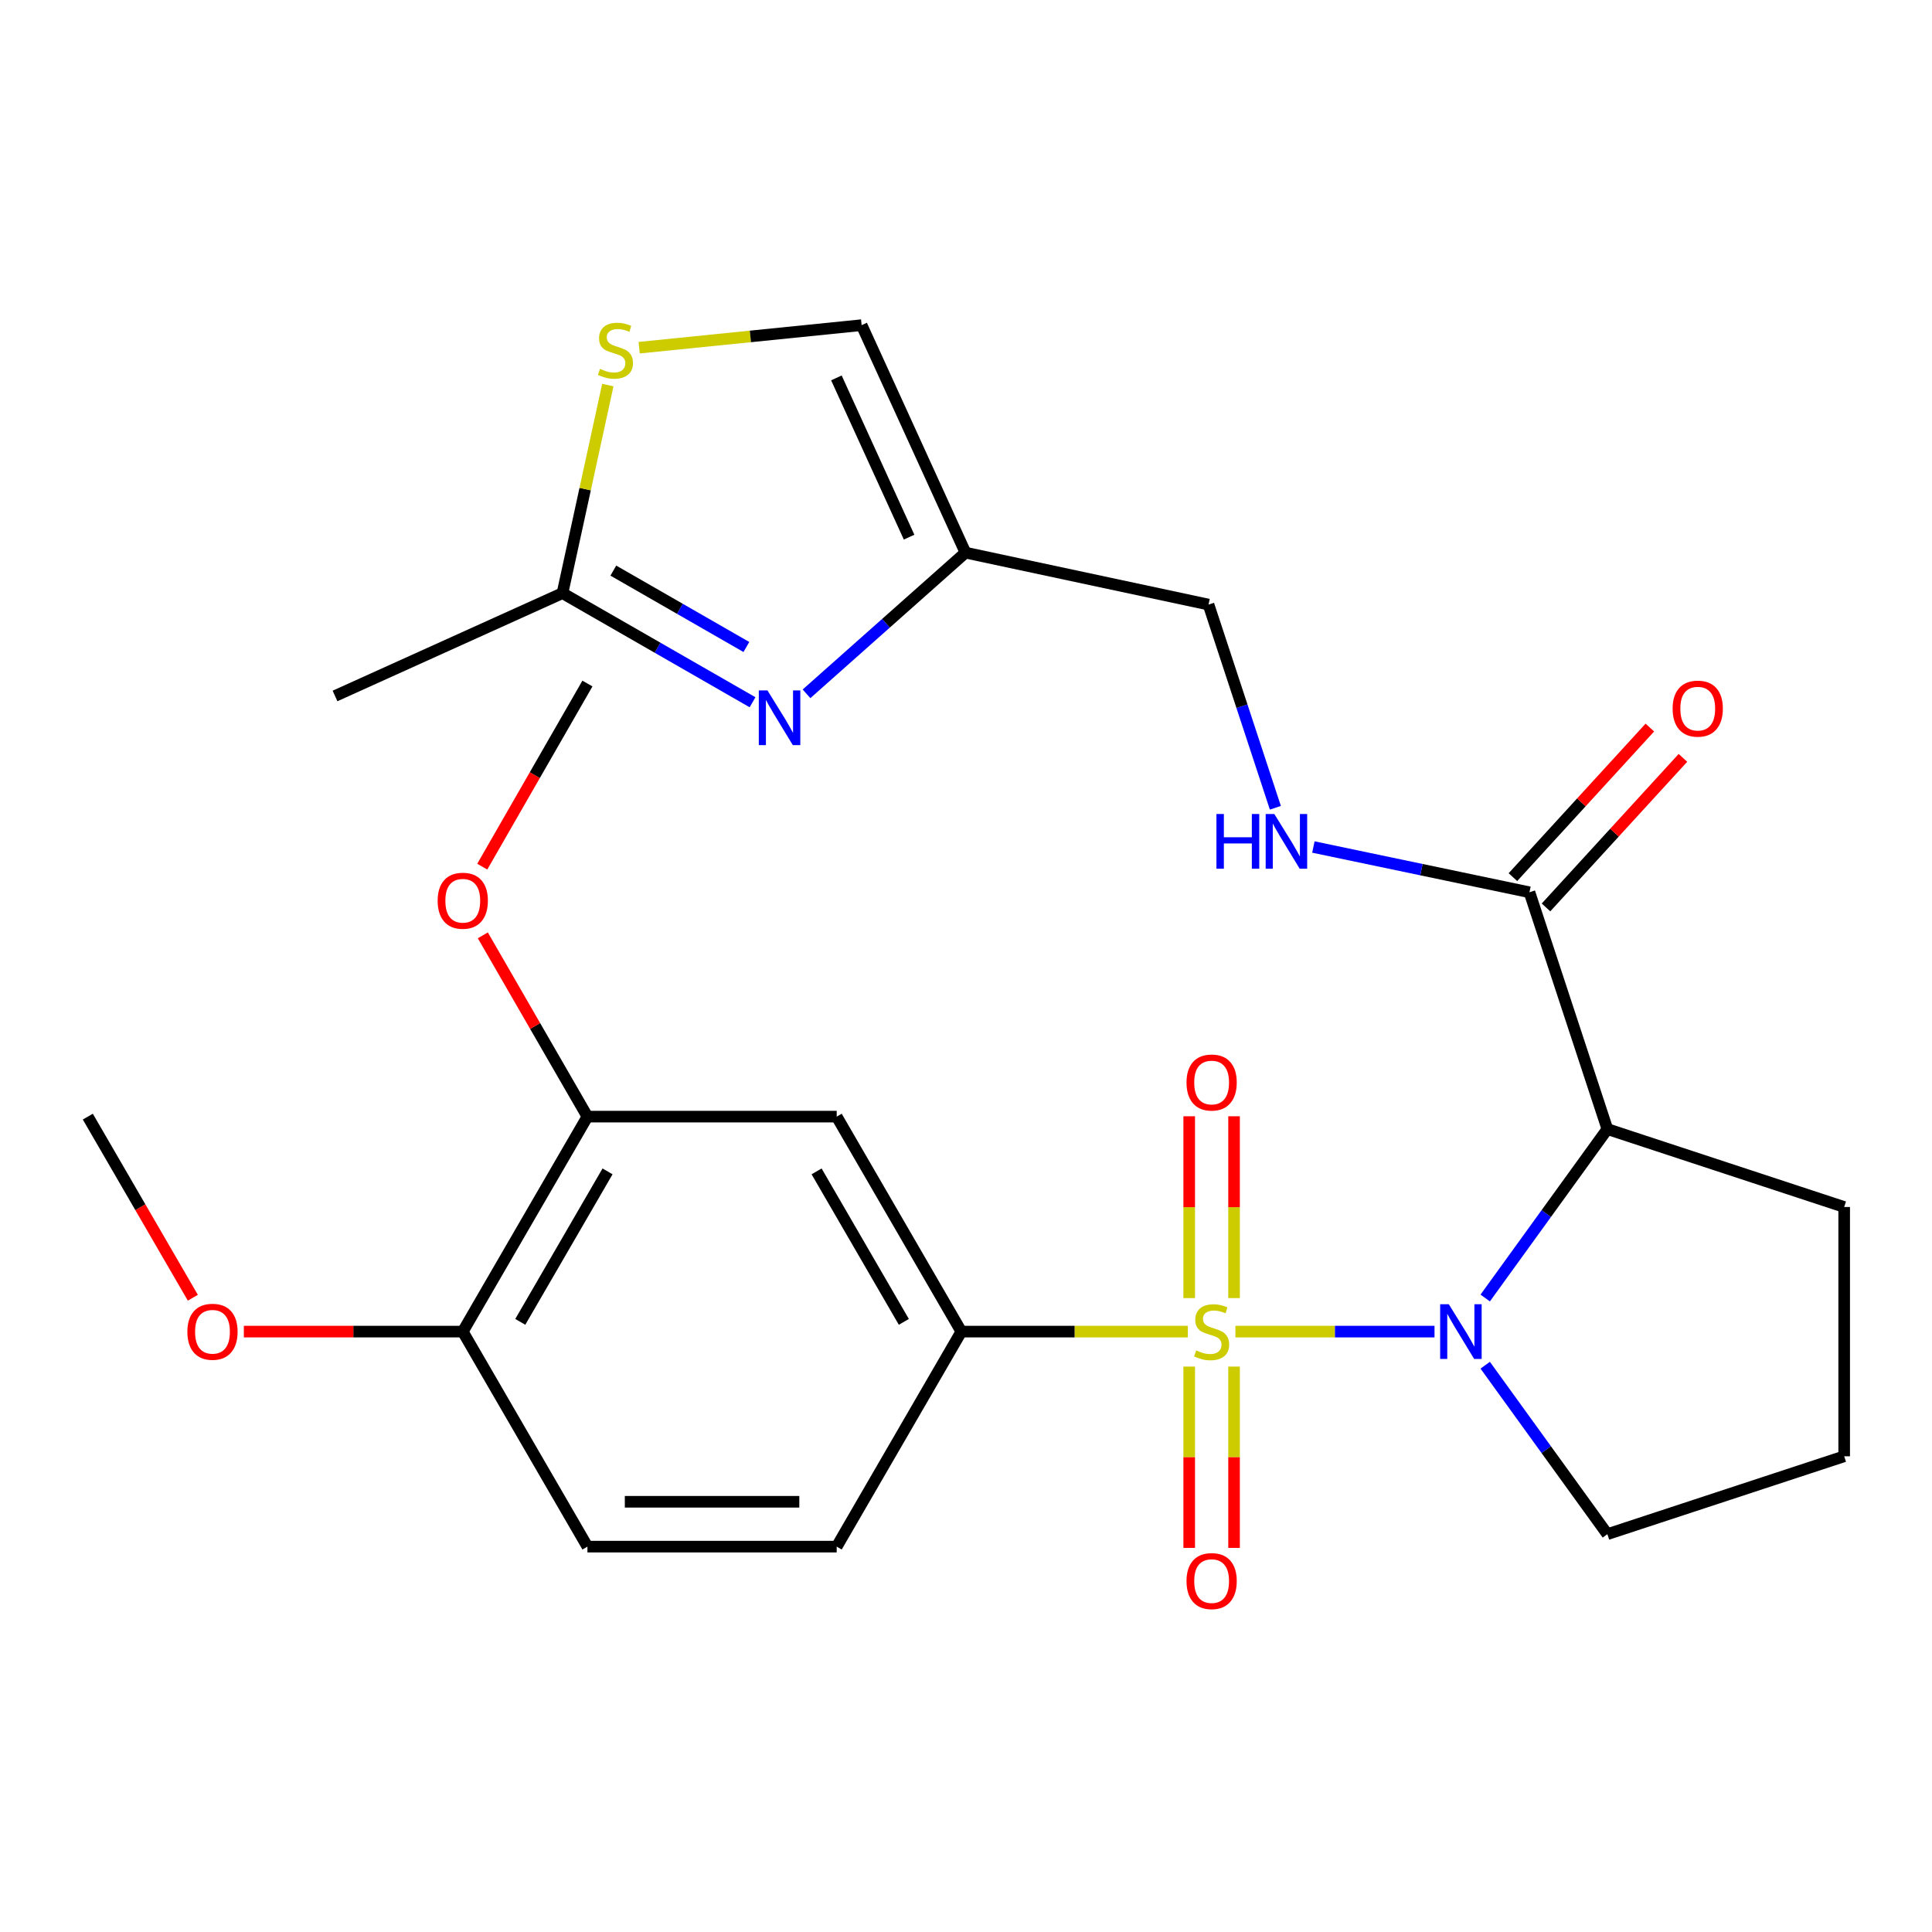 <?xml version='1.0' encoding='iso-8859-1'?>
<svg version='1.1' baseProfile='full'
              xmlns='http://www.w3.org/2000/svg'
                      xmlns:rdkit='http://www.rdkit.org/xml'
                      xmlns:xlink='http://www.w3.org/1999/xlink'
                  xml:space='preserve'
width='1000px' height='1000px' viewBox='0 0 1000 1000'>
<!-- END OF HEADER -->
<rect style='opacity:1.0;fill:#FFFFFF;stroke:none' width='1000' height='1000' x='0' y='0'> </rect>
<path class='bond-0' d='M 639.445,689.237 L 690.974,689.237' style='fill:none;fill-rule:evenodd;stroke:#CCCC00;stroke-width:6px;stroke-linecap:butt;stroke-linejoin:miter;stroke-opacity:1' />
<path class='bond-0' d='M 690.974,689.237 L 742.504,689.237' style='fill:none;fill-rule:evenodd;stroke:#0000FF;stroke-width:6px;stroke-linecap:butt;stroke-linejoin:miter;stroke-opacity:1' />
<path class='bond-2' d='M 614.82,689.237 L 556.204,689.237' style='fill:none;fill-rule:evenodd;stroke:#CCCC00;stroke-width:6px;stroke-linecap:butt;stroke-linejoin:miter;stroke-opacity:1' />
<path class='bond-2' d='M 556.204,689.237 L 497.588,689.237' style='fill:none;fill-rule:evenodd;stroke:#000000;stroke-width:6px;stroke-linecap:butt;stroke-linejoin:miter;stroke-opacity:1' />
<path class='bond-9' d='M 638.749,671.892 L 638.749,624.835' style='fill:none;fill-rule:evenodd;stroke:#CCCC00;stroke-width:6px;stroke-linecap:butt;stroke-linejoin:miter;stroke-opacity:1' />
<path class='bond-9' d='M 638.749,624.835 L 638.749,577.779' style='fill:none;fill-rule:evenodd;stroke:#FF0000;stroke-width:6px;stroke-linecap:butt;stroke-linejoin:miter;stroke-opacity:1' />
<path class='bond-9' d='M 615.529,671.892 L 615.529,624.835' style='fill:none;fill-rule:evenodd;stroke:#CCCC00;stroke-width:6px;stroke-linecap:butt;stroke-linejoin:miter;stroke-opacity:1' />
<path class='bond-9' d='M 615.529,624.835 L 615.529,577.779' style='fill:none;fill-rule:evenodd;stroke:#FF0000;stroke-width:6px;stroke-linecap:butt;stroke-linejoin:miter;stroke-opacity:1' />
<path class='bond-10' d='M 615.529,707.343 L 615.529,754.267' style='fill:none;fill-rule:evenodd;stroke:#CCCC00;stroke-width:6px;stroke-linecap:butt;stroke-linejoin:miter;stroke-opacity:1' />
<path class='bond-10' d='M 615.529,754.267 L 615.529,801.191' style='fill:none;fill-rule:evenodd;stroke:#FF0000;stroke-width:6px;stroke-linecap:butt;stroke-linejoin:miter;stroke-opacity:1' />
<path class='bond-10' d='M 638.749,707.343 L 638.749,754.267' style='fill:none;fill-rule:evenodd;stroke:#CCCC00;stroke-width:6px;stroke-linecap:butt;stroke-linejoin:miter;stroke-opacity:1' />
<path class='bond-10' d='M 638.749,754.267 L 638.749,801.191' style='fill:none;fill-rule:evenodd;stroke:#FF0000;stroke-width:6px;stroke-linecap:butt;stroke-linejoin:miter;stroke-opacity:1' />
<path class='bond-1' d='M 768.742,671.843 L 800.357,628.128' style='fill:none;fill-rule:evenodd;stroke:#0000FF;stroke-width:6px;stroke-linecap:butt;stroke-linejoin:miter;stroke-opacity:1' />
<path class='bond-1' d='M 800.357,628.128 L 831.973,584.414' style='fill:none;fill-rule:evenodd;stroke:#000000;stroke-width:6px;stroke-linecap:butt;stroke-linejoin:miter;stroke-opacity:1' />
<path class='bond-19' d='M 768.739,706.631 L 800.356,750.358' style='fill:none;fill-rule:evenodd;stroke:#0000FF;stroke-width:6px;stroke-linecap:butt;stroke-linejoin:miter;stroke-opacity:1' />
<path class='bond-19' d='M 800.356,750.358 L 831.973,794.085' style='fill:none;fill-rule:evenodd;stroke:#000000;stroke-width:6px;stroke-linecap:butt;stroke-linejoin:miter;stroke-opacity:1' />
<path class='bond-4' d='M 831.973,584.414 L 791.648,461.842' style='fill:none;fill-rule:evenodd;stroke:#000000;stroke-width:6px;stroke-linecap:butt;stroke-linejoin:miter;stroke-opacity:1' />
<path class='bond-20' d='M 831.973,584.414 L 954.545,624.738' style='fill:none;fill-rule:evenodd;stroke:#000000;stroke-width:6px;stroke-linecap:butt;stroke-linejoin:miter;stroke-opacity:1' />
<path class='bond-6' d='M 497.588,689.237 L 433.077,577.964' style='fill:none;fill-rule:evenodd;stroke:#000000;stroke-width:6px;stroke-linecap:butt;stroke-linejoin:miter;stroke-opacity:1' />
<path class='bond-6' d='M 467.823,684.192 L 422.666,606.301' style='fill:none;fill-rule:evenodd;stroke:#000000;stroke-width:6px;stroke-linecap:butt;stroke-linejoin:miter;stroke-opacity:1' />
<path class='bond-15' d='M 497.588,689.237 L 433.077,800.535' style='fill:none;fill-rule:evenodd;stroke:#000000;stroke-width:6px;stroke-linecap:butt;stroke-linejoin:miter;stroke-opacity:1' />
<path class='bond-3' d='M 417.455,359.121 L 458.592,322.583' style='fill:none;fill-rule:evenodd;stroke:#0000FF;stroke-width:6px;stroke-linecap:butt;stroke-linejoin:miter;stroke-opacity:1' />
<path class='bond-3' d='M 458.592,322.583 L 499.729,286.045' style='fill:none;fill-rule:evenodd;stroke:#000000;stroke-width:6px;stroke-linecap:butt;stroke-linejoin:miter;stroke-opacity:1' />
<path class='bond-7' d='M 389.519,363.492 L 340.33,335.249' style='fill:none;fill-rule:evenodd;stroke:#0000FF;stroke-width:6px;stroke-linecap:butt;stroke-linejoin:miter;stroke-opacity:1' />
<path class='bond-7' d='M 340.33,335.249 L 291.142,307.007' style='fill:none;fill-rule:evenodd;stroke:#000000;stroke-width:6px;stroke-linecap:butt;stroke-linejoin:miter;stroke-opacity:1' />
<path class='bond-7' d='M 386.324,334.883 L 351.892,315.113' style='fill:none;fill-rule:evenodd;stroke:#0000FF;stroke-width:6px;stroke-linecap:butt;stroke-linejoin:miter;stroke-opacity:1' />
<path class='bond-7' d='M 351.892,315.113 L 317.46,295.343' style='fill:none;fill-rule:evenodd;stroke:#000000;stroke-width:6px;stroke-linecap:butt;stroke-linejoin:miter;stroke-opacity:1' />
<path class='bond-13' d='M 791.648,461.842 L 735.726,450.126' style='fill:none;fill-rule:evenodd;stroke:#000000;stroke-width:6px;stroke-linecap:butt;stroke-linejoin:miter;stroke-opacity:1' />
<path class='bond-13' d='M 735.726,450.126 L 679.804,438.411' style='fill:none;fill-rule:evenodd;stroke:#0000FF;stroke-width:6px;stroke-linecap:butt;stroke-linejoin:miter;stroke-opacity:1' />
<path class='bond-16' d='M 800.212,469.681 L 835.648,430.974' style='fill:none;fill-rule:evenodd;stroke:#000000;stroke-width:6px;stroke-linecap:butt;stroke-linejoin:miter;stroke-opacity:1' />
<path class='bond-16' d='M 835.648,430.974 L 871.085,392.268' style='fill:none;fill-rule:evenodd;stroke:#FF0000;stroke-width:6px;stroke-linecap:butt;stroke-linejoin:miter;stroke-opacity:1' />
<path class='bond-16' d='M 783.085,454.002 L 818.522,415.295' style='fill:none;fill-rule:evenodd;stroke:#000000;stroke-width:6px;stroke-linecap:butt;stroke-linejoin:miter;stroke-opacity:1' />
<path class='bond-16' d='M 818.522,415.295 L 853.959,376.588' style='fill:none;fill-rule:evenodd;stroke:#FF0000;stroke-width:6px;stroke-linecap:butt;stroke-linejoin:miter;stroke-opacity:1' />
<path class='bond-5' d='M 499.729,286.045 L 625.527,312.928' style='fill:none;fill-rule:evenodd;stroke:#000000;stroke-width:6px;stroke-linecap:butt;stroke-linejoin:miter;stroke-opacity:1' />
<path class='bond-11' d='M 499.729,286.045 L 445.976,168.297' style='fill:none;fill-rule:evenodd;stroke:#000000;stroke-width:6px;stroke-linecap:butt;stroke-linejoin:miter;stroke-opacity:1' />
<path class='bond-11' d='M 470.544,278.025 L 432.917,195.602' style='fill:none;fill-rule:evenodd;stroke:#000000;stroke-width:6px;stroke-linecap:butt;stroke-linejoin:miter;stroke-opacity:1' />
<path class='bond-12' d='M 433.077,577.964 L 304.054,577.964' style='fill:none;fill-rule:evenodd;stroke:#000000;stroke-width:6px;stroke-linecap:butt;stroke-linejoin:miter;stroke-opacity:1' />
<path class='bond-24' d='M 291.142,307.007 L 173.406,360.231' style='fill:none;fill-rule:evenodd;stroke:#000000;stroke-width:6px;stroke-linecap:butt;stroke-linejoin:miter;stroke-opacity:1' />
<path class='bond-29' d='M 291.142,307.007 L 302.876,253.157' style='fill:none;fill-rule:evenodd;stroke:#000000;stroke-width:6px;stroke-linecap:butt;stroke-linejoin:miter;stroke-opacity:1' />
<path class='bond-29' d='M 302.876,253.157 L 314.61,199.308' style='fill:none;fill-rule:evenodd;stroke:#CCCC00;stroke-width:6px;stroke-linecap:butt;stroke-linejoin:miter;stroke-opacity:1' />
<path class='bond-8' d='M 330.835,179.965 L 388.406,174.131' style='fill:none;fill-rule:evenodd;stroke:#CCCC00;stroke-width:6px;stroke-linecap:butt;stroke-linejoin:miter;stroke-opacity:1' />
<path class='bond-8' d='M 388.406,174.131 L 445.976,168.297' style='fill:none;fill-rule:evenodd;stroke:#000000;stroke-width:6px;stroke-linecap:butt;stroke-linejoin:miter;stroke-opacity:1' />
<path class='bond-21' d='M 304.054,577.964 L 276.981,531.045' style='fill:none;fill-rule:evenodd;stroke:#000000;stroke-width:6px;stroke-linecap:butt;stroke-linejoin:miter;stroke-opacity:1' />
<path class='bond-21' d='M 276.981,531.045 L 249.909,484.125' style='fill:none;fill-rule:evenodd;stroke:#FF0000;stroke-width:6px;stroke-linecap:butt;stroke-linejoin:miter;stroke-opacity:1' />
<path class='bond-28' d='M 304.054,577.964 L 239.53,689.237' style='fill:none;fill-rule:evenodd;stroke:#000000;stroke-width:6px;stroke-linecap:butt;stroke-linejoin:miter;stroke-opacity:1' />
<path class='bond-28' d='M 314.462,606.303 L 269.295,684.194' style='fill:none;fill-rule:evenodd;stroke:#000000;stroke-width:6px;stroke-linecap:butt;stroke-linejoin:miter;stroke-opacity:1' />
<path class='bond-17' d='M 660.131,418.102 L 642.829,365.515' style='fill:none;fill-rule:evenodd;stroke:#0000FF;stroke-width:6px;stroke-linecap:butt;stroke-linejoin:miter;stroke-opacity:1' />
<path class='bond-17' d='M 642.829,365.515 L 625.527,312.928' style='fill:none;fill-rule:evenodd;stroke:#000000;stroke-width:6px;stroke-linecap:butt;stroke-linejoin:miter;stroke-opacity:1' />
<path class='bond-14' d='M 239.53,689.237 L 304.054,800.535' style='fill:none;fill-rule:evenodd;stroke:#000000;stroke-width:6px;stroke-linecap:butt;stroke-linejoin:miter;stroke-opacity:1' />
<path class='bond-22' d='M 239.53,689.237 L 182.874,689.237' style='fill:none;fill-rule:evenodd;stroke:#000000;stroke-width:6px;stroke-linecap:butt;stroke-linejoin:miter;stroke-opacity:1' />
<path class='bond-22' d='M 182.874,689.237 L 126.217,689.237' style='fill:none;fill-rule:evenodd;stroke:#FF0000;stroke-width:6px;stroke-linecap:butt;stroke-linejoin:miter;stroke-opacity:1' />
<path class='bond-18' d='M 433.077,800.535 L 304.054,800.535' style='fill:none;fill-rule:evenodd;stroke:#000000;stroke-width:6px;stroke-linecap:butt;stroke-linejoin:miter;stroke-opacity:1' />
<path class='bond-18' d='M 413.723,777.316 L 323.407,777.316' style='fill:none;fill-rule:evenodd;stroke:#000000;stroke-width:6px;stroke-linecap:butt;stroke-linejoin:miter;stroke-opacity:1' />
<path class='bond-23' d='M 831.973,794.085 L 954.545,753.774' style='fill:none;fill-rule:evenodd;stroke:#000000;stroke-width:6px;stroke-linecap:butt;stroke-linejoin:miter;stroke-opacity:1' />
<path class='bond-27' d='M 954.545,624.738 L 954.545,753.774' style='fill:none;fill-rule:evenodd;stroke:#000000;stroke-width:6px;stroke-linecap:butt;stroke-linejoin:miter;stroke-opacity:1' />
<path class='bond-25' d='M 249.615,448.578 L 276.834,401.186' style='fill:none;fill-rule:evenodd;stroke:#FF0000;stroke-width:6px;stroke-linecap:butt;stroke-linejoin:miter;stroke-opacity:1' />
<path class='bond-25' d='M 276.834,401.186 L 304.054,353.794' style='fill:none;fill-rule:evenodd;stroke:#000000;stroke-width:6px;stroke-linecap:butt;stroke-linejoin:miter;stroke-opacity:1' />
<path class='bond-26' d='M 99.81,671.701 L 72.632,624.833' style='fill:none;fill-rule:evenodd;stroke:#FF0000;stroke-width:6px;stroke-linecap:butt;stroke-linejoin:miter;stroke-opacity:1' />
<path class='bond-26' d='M 72.632,624.833 L 45.455,577.964' style='fill:none;fill-rule:evenodd;stroke:#000000;stroke-width:6px;stroke-linecap:butt;stroke-linejoin:miter;stroke-opacity:1' />
<path  class='atom-0' d='M 619.139 698.957
Q 619.459 699.077, 620.779 699.637
Q 622.099 700.197, 623.539 700.557
Q 625.019 700.877, 626.459 700.877
Q 629.139 700.877, 630.699 699.597
Q 632.259 698.277, 632.259 695.997
Q 632.259 694.437, 631.459 693.477
Q 630.699 692.517, 629.499 691.997
Q 628.299 691.477, 626.299 690.877
Q 623.779 690.117, 622.259 689.397
Q 620.779 688.677, 619.699 687.157
Q 618.659 685.637, 618.659 683.077
Q 618.659 679.517, 621.059 677.317
Q 623.499 675.117, 628.299 675.117
Q 631.579 675.117, 635.299 676.677
L 634.379 679.757
Q 630.979 678.357, 628.419 678.357
Q 625.659 678.357, 624.139 679.517
Q 622.619 680.637, 622.659 682.597
Q 622.659 684.117, 623.419 685.037
Q 624.219 685.957, 625.339 686.477
Q 626.499 686.997, 628.419 687.597
Q 630.979 688.397, 632.499 689.197
Q 634.019 689.997, 635.099 691.637
Q 636.219 693.237, 636.219 695.997
Q 636.219 699.917, 633.579 702.037
Q 630.979 704.117, 626.619 704.117
Q 624.099 704.117, 622.179 703.557
Q 620.299 703.037, 618.059 702.117
L 619.139 698.957
' fill='#CCCC00'/>
<path  class='atom-1' d='M 749.902 675.077
L 759.182 690.077
Q 760.102 691.557, 761.582 694.237
Q 763.062 696.917, 763.142 697.077
L 763.142 675.077
L 766.902 675.077
L 766.902 703.397
L 763.022 703.397
L 753.062 686.997
Q 751.902 685.077, 750.662 682.877
Q 749.462 680.677, 749.102 679.997
L 749.102 703.397
L 745.422 703.397
L 745.422 675.077
L 749.902 675.077
' fill='#0000FF'/>
<path  class='atom-4' d='M 397.238 357.358
L 406.518 372.358
Q 407.438 373.838, 408.918 376.518
Q 410.398 379.198, 410.478 379.358
L 410.478 357.358
L 414.238 357.358
L 414.238 385.678
L 410.358 385.678
L 400.398 369.278
Q 399.238 367.358, 397.998 365.158
Q 396.798 362.958, 396.438 362.278
L 396.438 385.678
L 392.758 385.678
L 392.758 357.358
L 397.238 357.358
' fill='#0000FF'/>
<path  class='atom-9' d='M 310.553 190.929
Q 310.873 191.049, 312.193 191.609
Q 313.513 192.169, 314.953 192.529
Q 316.433 192.849, 317.873 192.849
Q 320.553 192.849, 322.113 191.569
Q 323.673 190.249, 323.673 187.969
Q 323.673 186.409, 322.873 185.449
Q 322.113 184.489, 320.913 183.969
Q 319.713 183.449, 317.713 182.849
Q 315.193 182.089, 313.673 181.369
Q 312.193 180.649, 311.113 179.129
Q 310.073 177.609, 310.073 175.049
Q 310.073 171.489, 312.473 169.289
Q 314.913 167.089, 319.713 167.089
Q 322.993 167.089, 326.713 168.649
L 325.793 171.729
Q 322.393 170.329, 319.833 170.329
Q 317.073 170.329, 315.553 171.489
Q 314.033 172.609, 314.073 174.569
Q 314.073 176.089, 314.833 177.009
Q 315.633 177.929, 316.753 178.449
Q 317.913 178.969, 319.833 179.569
Q 322.393 180.369, 323.913 181.169
Q 325.433 181.969, 326.513 183.609
Q 327.633 185.209, 327.633 187.969
Q 327.633 191.889, 324.993 194.009
Q 322.393 196.089, 318.033 196.089
Q 315.513 196.089, 313.593 195.529
Q 311.713 195.009, 309.473 194.089
L 310.553 190.929
' fill='#CCCC00'/>
<path  class='atom-10' d='M 614.139 560.307
Q 614.139 553.507, 617.499 549.707
Q 620.859 545.907, 627.139 545.907
Q 633.419 545.907, 636.779 549.707
Q 640.139 553.507, 640.139 560.307
Q 640.139 567.187, 636.739 571.107
Q 633.339 574.987, 627.139 574.987
Q 620.899 574.987, 617.499 571.107
Q 614.139 567.227, 614.139 560.307
M 627.139 571.787
Q 631.459 571.787, 633.779 568.907
Q 636.139 565.987, 636.139 560.307
Q 636.139 554.747, 633.779 551.947
Q 631.459 549.107, 627.139 549.107
Q 622.819 549.107, 620.459 551.907
Q 618.139 554.707, 618.139 560.307
Q 618.139 566.027, 620.459 568.907
Q 622.819 571.787, 627.139 571.787
' fill='#FF0000'/>
<path  class='atom-11' d='M 614.139 818.365
Q 614.139 811.565, 617.499 807.765
Q 620.859 803.965, 627.139 803.965
Q 633.419 803.965, 636.779 807.765
Q 640.139 811.565, 640.139 818.365
Q 640.139 825.245, 636.739 829.165
Q 633.339 833.045, 627.139 833.045
Q 620.899 833.045, 617.499 829.165
Q 614.139 825.285, 614.139 818.365
M 627.139 829.845
Q 631.459 829.845, 633.779 826.965
Q 636.139 824.045, 636.139 818.365
Q 636.139 812.805, 633.779 810.005
Q 631.459 807.165, 627.139 807.165
Q 622.819 807.165, 620.459 809.965
Q 618.139 812.765, 618.139 818.365
Q 618.139 824.085, 620.459 826.965
Q 622.819 829.845, 627.139 829.845
' fill='#FF0000'/>
<path  class='atom-14' d='M 629.631 421.328
L 633.471 421.328
L 633.471 433.368
L 647.951 433.368
L 647.951 421.328
L 651.791 421.328
L 651.791 449.648
L 647.951 449.648
L 647.951 436.568
L 633.471 436.568
L 633.471 449.648
L 629.631 449.648
L 629.631 421.328
' fill='#0000FF'/>
<path  class='atom-14' d='M 659.591 421.328
L 668.871 436.328
Q 669.791 437.808, 671.271 440.488
Q 672.751 443.168, 672.831 443.328
L 672.831 421.328
L 676.591 421.328
L 676.591 449.648
L 672.711 449.648
L 662.751 433.248
Q 661.591 431.328, 660.351 429.128
Q 659.151 426.928, 658.791 426.248
L 658.791 449.648
L 655.111 449.648
L 655.111 421.328
L 659.591 421.328
' fill='#0000FF'/>
<path  class='atom-17' d='M 865.747 366.787
Q 865.747 359.987, 869.107 356.187
Q 872.467 352.387, 878.747 352.387
Q 885.027 352.387, 888.387 356.187
Q 891.747 359.987, 891.747 366.787
Q 891.747 373.667, 888.347 377.587
Q 884.947 381.467, 878.747 381.467
Q 872.507 381.467, 869.107 377.587
Q 865.747 373.707, 865.747 366.787
M 878.747 378.267
Q 883.067 378.267, 885.387 375.387
Q 887.747 372.467, 887.747 366.787
Q 887.747 361.227, 885.387 358.427
Q 883.067 355.587, 878.747 355.587
Q 874.427 355.587, 872.067 358.387
Q 869.747 361.187, 869.747 366.787
Q 869.747 372.507, 872.067 375.387
Q 874.427 378.267, 878.747 378.267
' fill='#FF0000'/>
<path  class='atom-22' d='M 226.53 466.217
Q 226.53 459.417, 229.89 455.617
Q 233.25 451.817, 239.53 451.817
Q 245.81 451.817, 249.17 455.617
Q 252.53 459.417, 252.53 466.217
Q 252.53 473.097, 249.13 477.017
Q 245.73 480.897, 239.53 480.897
Q 233.29 480.897, 229.89 477.017
Q 226.53 473.137, 226.53 466.217
M 239.53 477.697
Q 243.85 477.697, 246.17 474.817
Q 248.53 471.897, 248.53 466.217
Q 248.53 460.657, 246.17 457.857
Q 243.85 455.017, 239.53 455.017
Q 235.21 455.017, 232.85 457.817
Q 230.53 460.617, 230.53 466.217
Q 230.53 471.937, 232.85 474.817
Q 235.21 477.697, 239.53 477.697
' fill='#FF0000'/>
<path  class='atom-23' d='M 96.979 689.317
Q 96.979 682.517, 100.339 678.717
Q 103.699 674.917, 109.979 674.917
Q 116.259 674.917, 119.619 678.717
Q 122.979 682.517, 122.979 689.317
Q 122.979 696.197, 119.579 700.117
Q 116.179 703.997, 109.979 703.997
Q 103.739 703.997, 100.339 700.117
Q 96.979 696.237, 96.979 689.317
M 109.979 700.797
Q 114.299 700.797, 116.619 697.917
Q 118.979 694.997, 118.979 689.317
Q 118.979 683.757, 116.619 680.957
Q 114.299 678.117, 109.979 678.117
Q 105.659 678.117, 103.299 680.917
Q 100.979 683.717, 100.979 689.317
Q 100.979 695.037, 103.299 697.917
Q 105.659 700.797, 109.979 700.797
' fill='#FF0000'/>
</svg>
